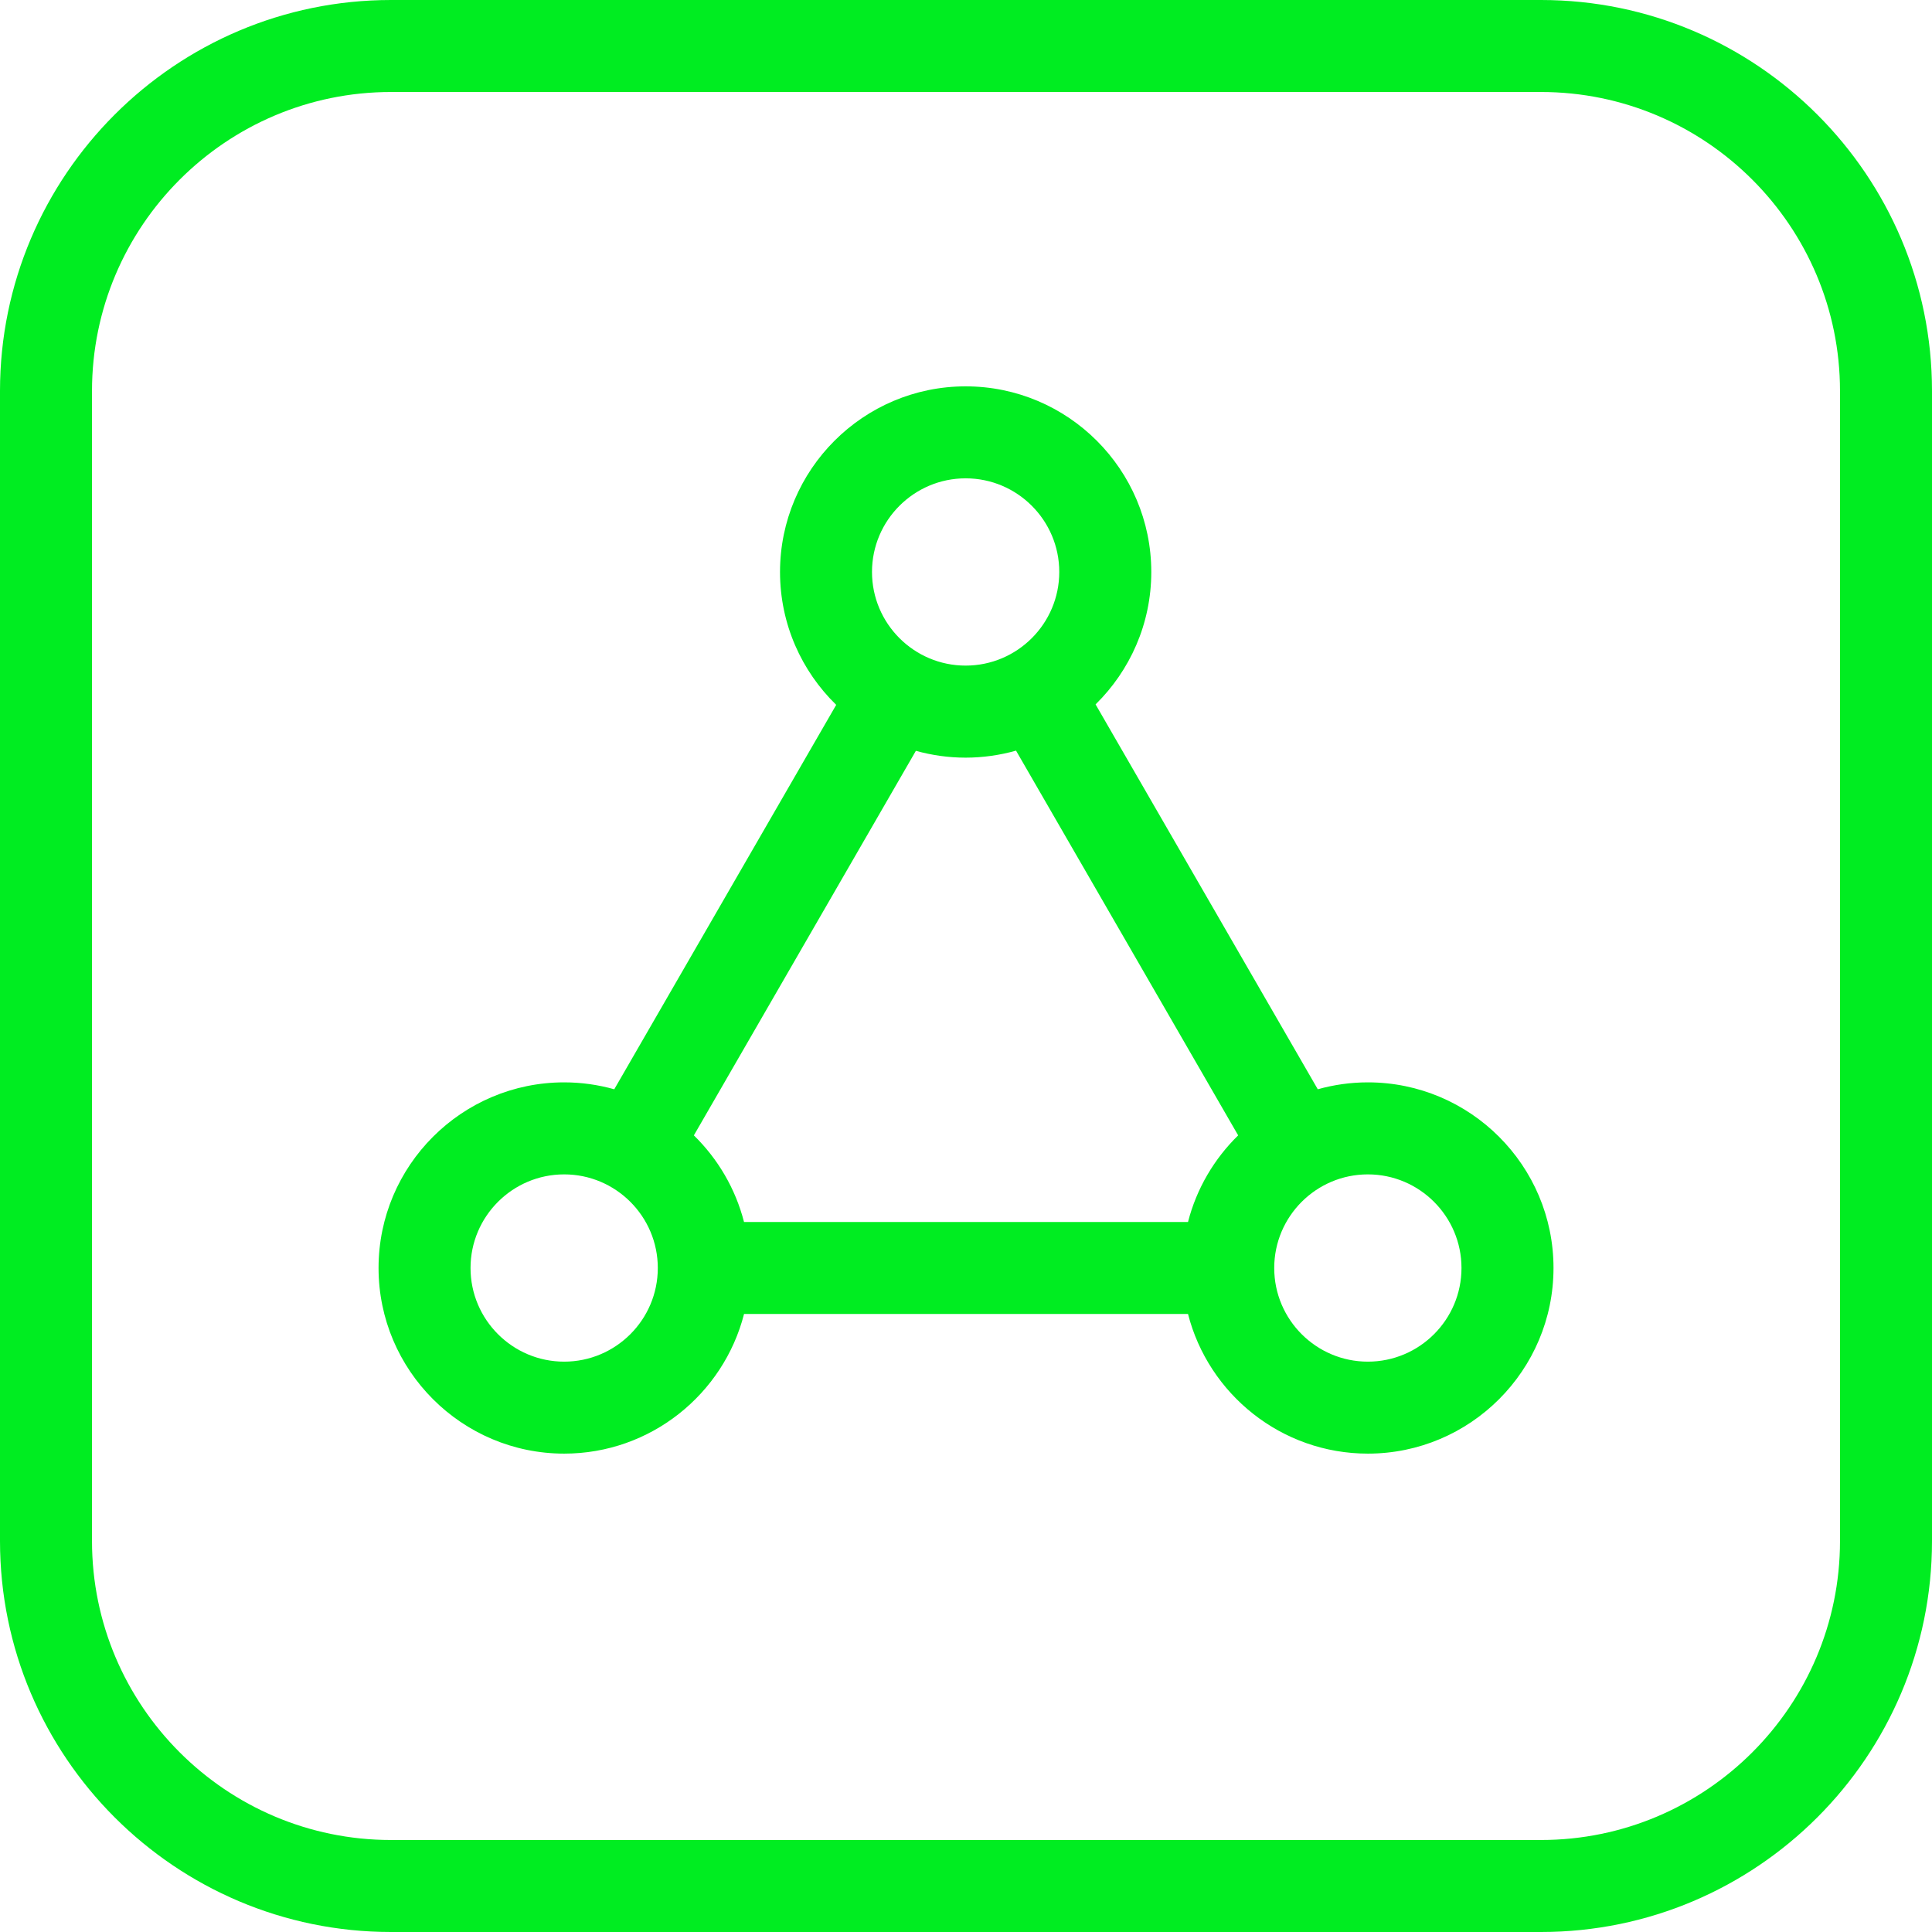 <?xml version="1.0" encoding="UTF-8"?><svg id="Layer_1" xmlns="http://www.w3.org/2000/svg" viewBox="0 0 840 840"><defs><style>.cls-1{fill:#00ed21;stroke-width:0px;}</style></defs><path class="cls-1" d="m670,0H170C76.26,0,0,76.26,0,170v500c0,93.74,76.26,170,170,170h500c93.74,0,170-76.26,170-170V170C840,76.26,763.74,0,670,0Zm130,670c0,71.68-58.32,130-130,130H170c-71.68,0-130-58.32-130-130V170c0-71.68,58.32-130,130-130h500c71.68,0,130,58.32,130,130v500Z"/><path class="cls-1" d="m594.72,470.59c-7.54,0-14.84,1.06-21.77,3.01l-96.61-167.34c14.93-14.66,24.22-35.05,24.22-57.57,0-44.51-36.21-80.71-80.71-80.71s-80.71,36.21-80.71,80.71c0,22.63,9.37,43.1,24.43,57.77l-96.5,167.14c-6.93-1.94-14.23-3.01-21.77-3.01-44.51,0-80.71,36.21-80.71,80.71s36.21,80.71,80.71,80.71c37.6,0,69.28-25.85,78.2-60.71h193.03c8.92,34.86,40.6,60.71,78.2,60.71,44.51,0,80.71-36.21,80.71-80.71s-36.21-80.71-80.71-80.71Zm-174.88-262.62c22.45,0,40.71,18.26,40.71,40.71s-18.26,40.71-40.71,40.71-40.71-18.26-40.71-40.71,18.26-40.71,40.71-40.71Zm-174.55,384.05c-22.45,0-40.71-18.26-40.71-40.71s18.26-40.71,40.71-40.71,40.71,18.26,40.71,40.71-18.26,40.71-40.71,40.71Zm271.23-60.71h-193.03c-3.72-14.53-11.4-27.49-21.81-37.67l96.53-167.2c6.89,1.92,14.14,2.97,21.63,2.97s14.94-1.08,21.91-3.05l96.58,167.28c-10.41,10.18-18.09,23.14-21.81,37.67Zm78.2,60.71c-22.45,0-40.71-18.26-40.71-40.71s18.26-40.71,40.71-40.71,40.71,18.26,40.71,40.71-18.26,40.71-40.71,40.71Z"/></svg>